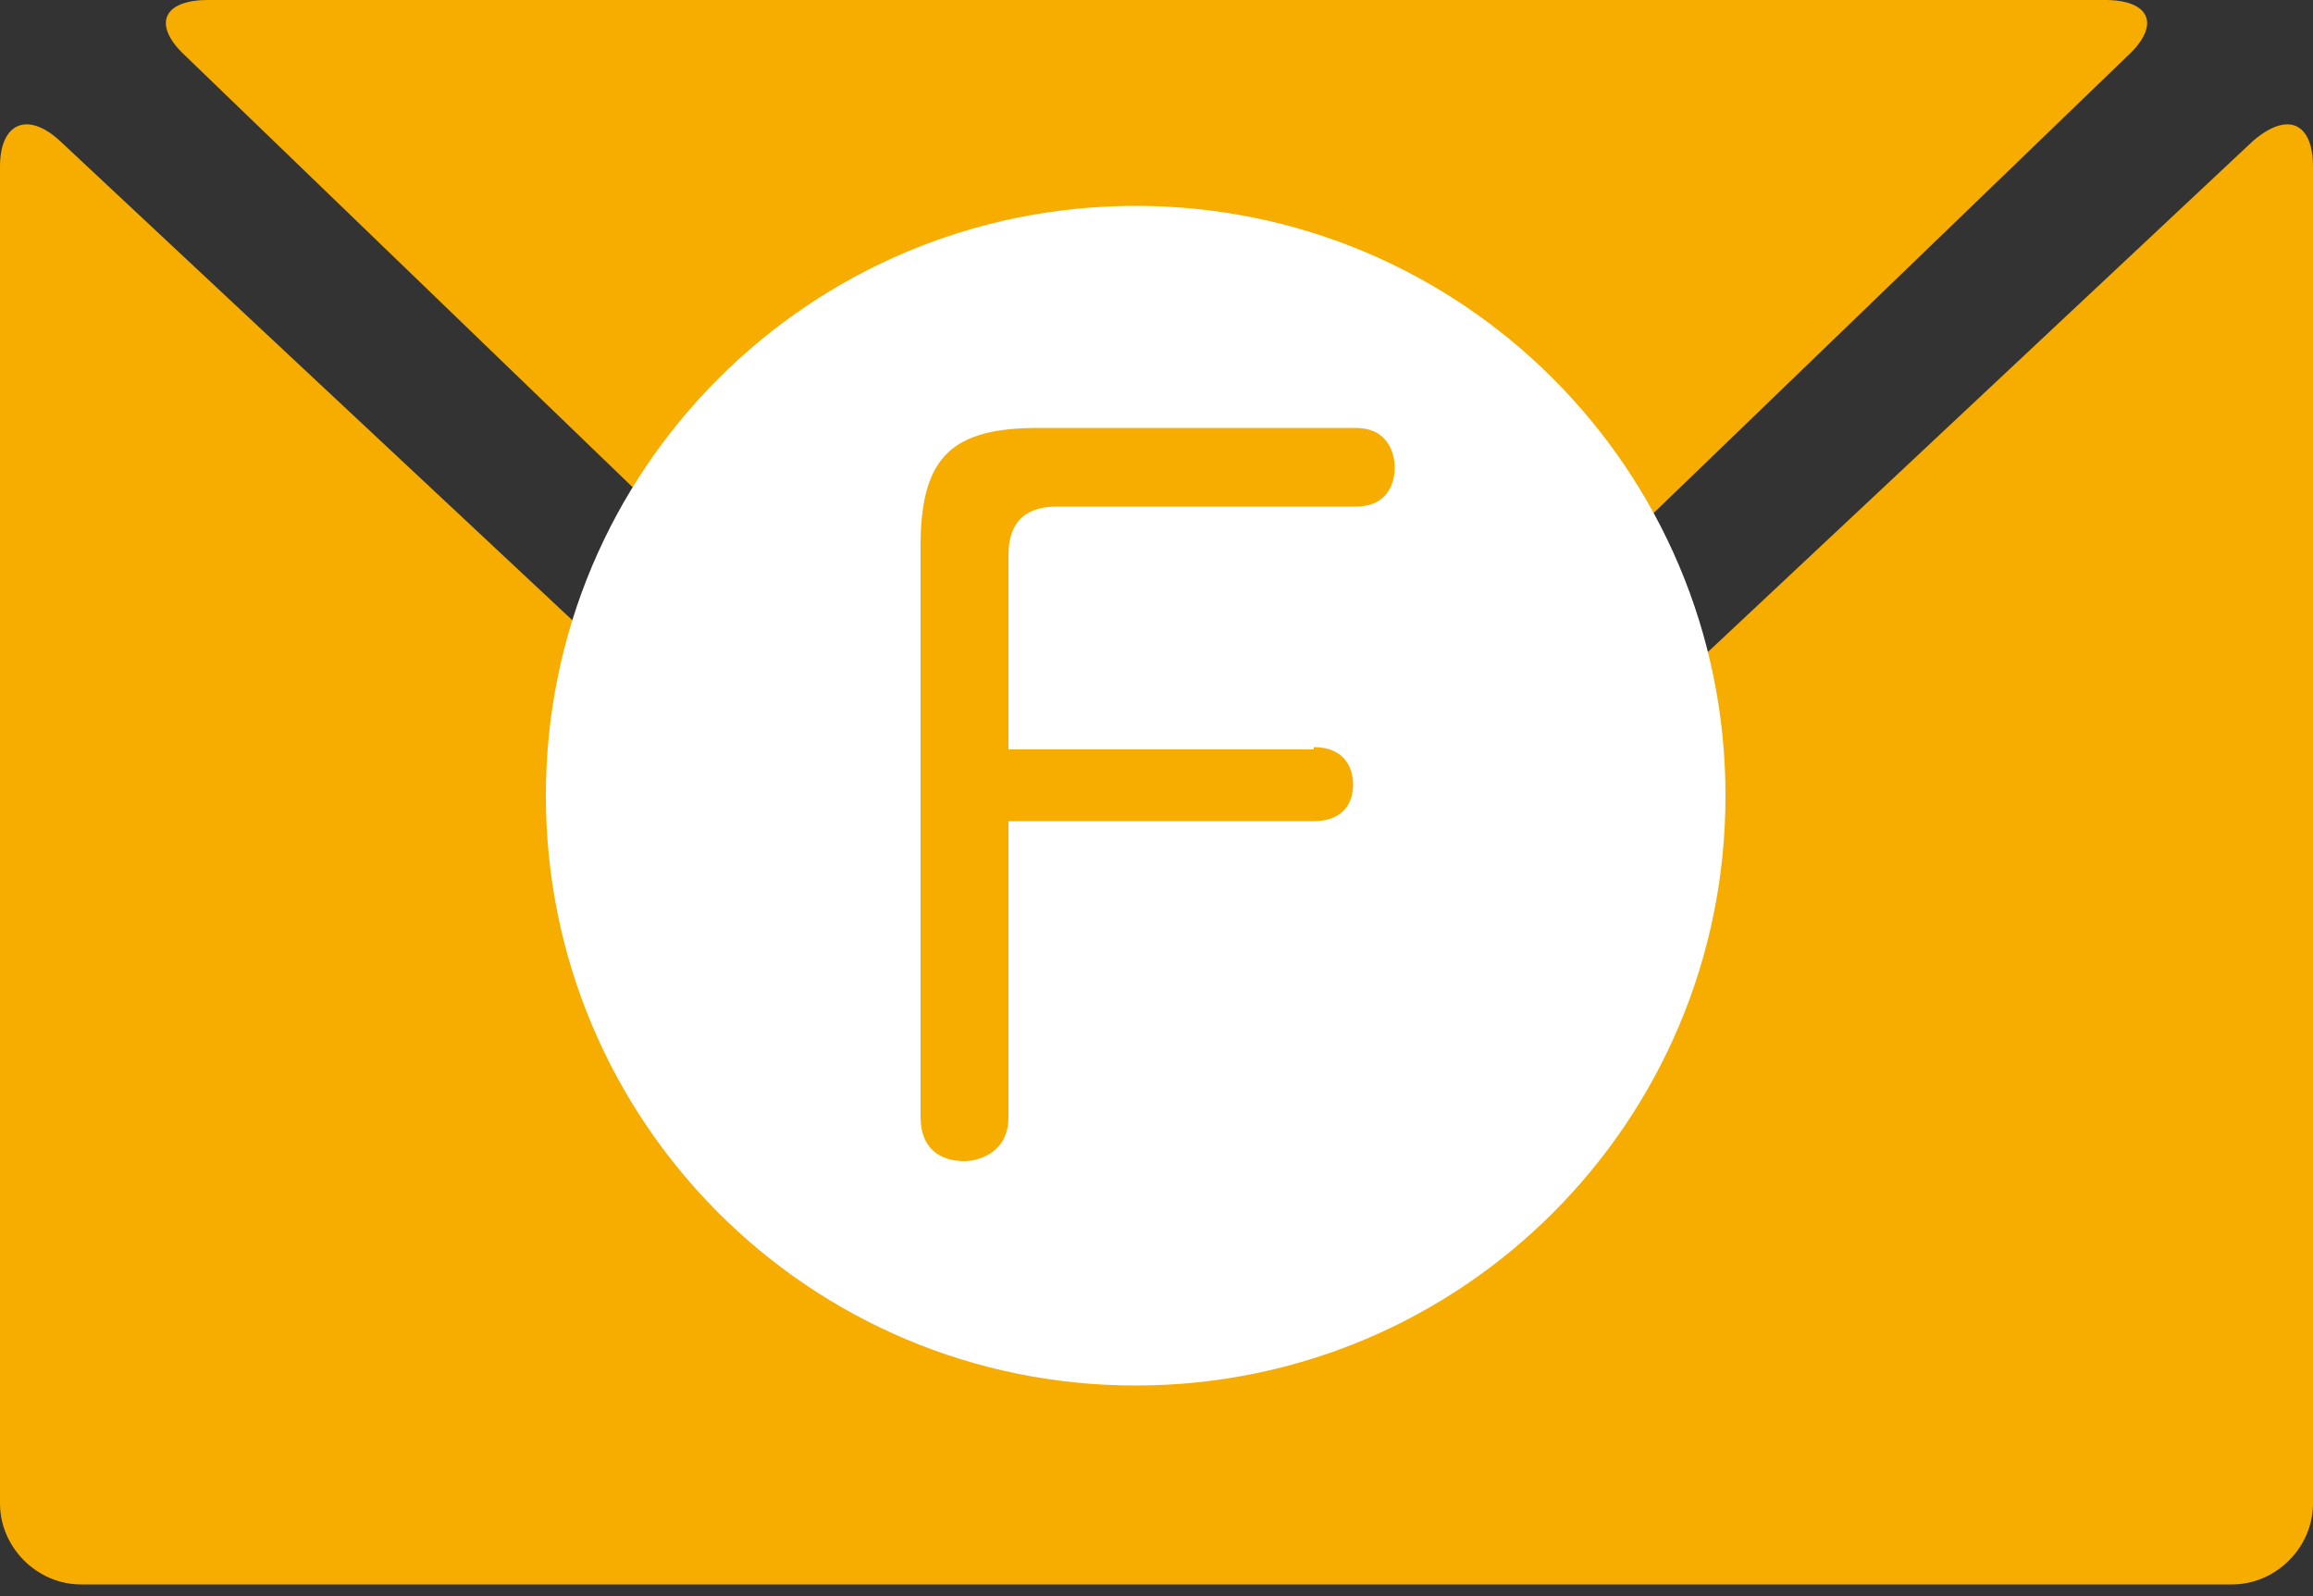 <?xml version="1.0" encoding="utf-8"?>
<!-- Generator: Adobe Illustrator 25.4.1, SVG Export Plug-In . SVG Version: 6.00 Build 0)  -->
<svg version="1.1" id="レイヤー_1" xmlns="http://www.w3.org/2000/svg" xmlns:xlink="http://www.w3.org/1999/xlink" x="0px"
	 y="0px" viewBox="0 0 100 69" style="enable-background:new 0 0 100 69;" xml:space="preserve">
<rect x="0" y="0" width="100" height="69" fill="#333333" stroke="none"/>
<style type="text/css">
	.st0{fill:#F6AD00;}
	.st1{fill:#FFFFFF;}
</style>
<g>
	<g>
		<g>
			<g>
				<g>
					<path class="st0" d="M52.6,48.1c-1.4,1.3-3.7,1.3-5.1,0L2.6,6.1C1.2,4.8,0,5.3,0,7.2V65c0,1.9,1.6,3.5,3.5,3.5h93
						c1.9,0,3.5-1.6,3.5-3.5V7.2c0-1.9-1.1-2.4-2.6-1.1L52.6,48.1z"/>
				</g>
				<g>
					<path class="st0" d="M92,2.4C93.4,1.1,93,0,91,0H9C7,0,6.6,1.1,8,2.4l39.5,38.1c1.4,1.3,3.6,1.3,5,0L92,2.4z"/>
				</g>
			</g>
		</g>
	</g>
	<g>
		<path class="st1" d="M74.6,34.4c0,14.1-11.4,25.5-25.5,25.5c-14.1,0-25.5-11.4-25.5-25.5C23.6,20.3,35,8.9,49.1,8.9
			C63.2,8.9,74.6,20.3,74.6,34.4z"/>
		<g>
			<path class="st0" d="M56.8,32.3c1.4,0,1.7,1,1.7,1.6c0,1-0.6,1.6-1.7,1.6H43.6v12.8c0,1.6-1.4,1.9-1.9,1.9c-1,0-1.9-0.5-1.9-1.9
				V23.6c0-3.9,1.4-5.1,5.1-5.1h13.7c1.6,0,1.7,1.4,1.7,1.7c0,0.2,0,1.7-1.7,1.7H45.7c-1.5,0-2.1,0.8-2.1,2.1v8.4H56.8z"/>
		</g>
	</g>
</g>
</svg>
